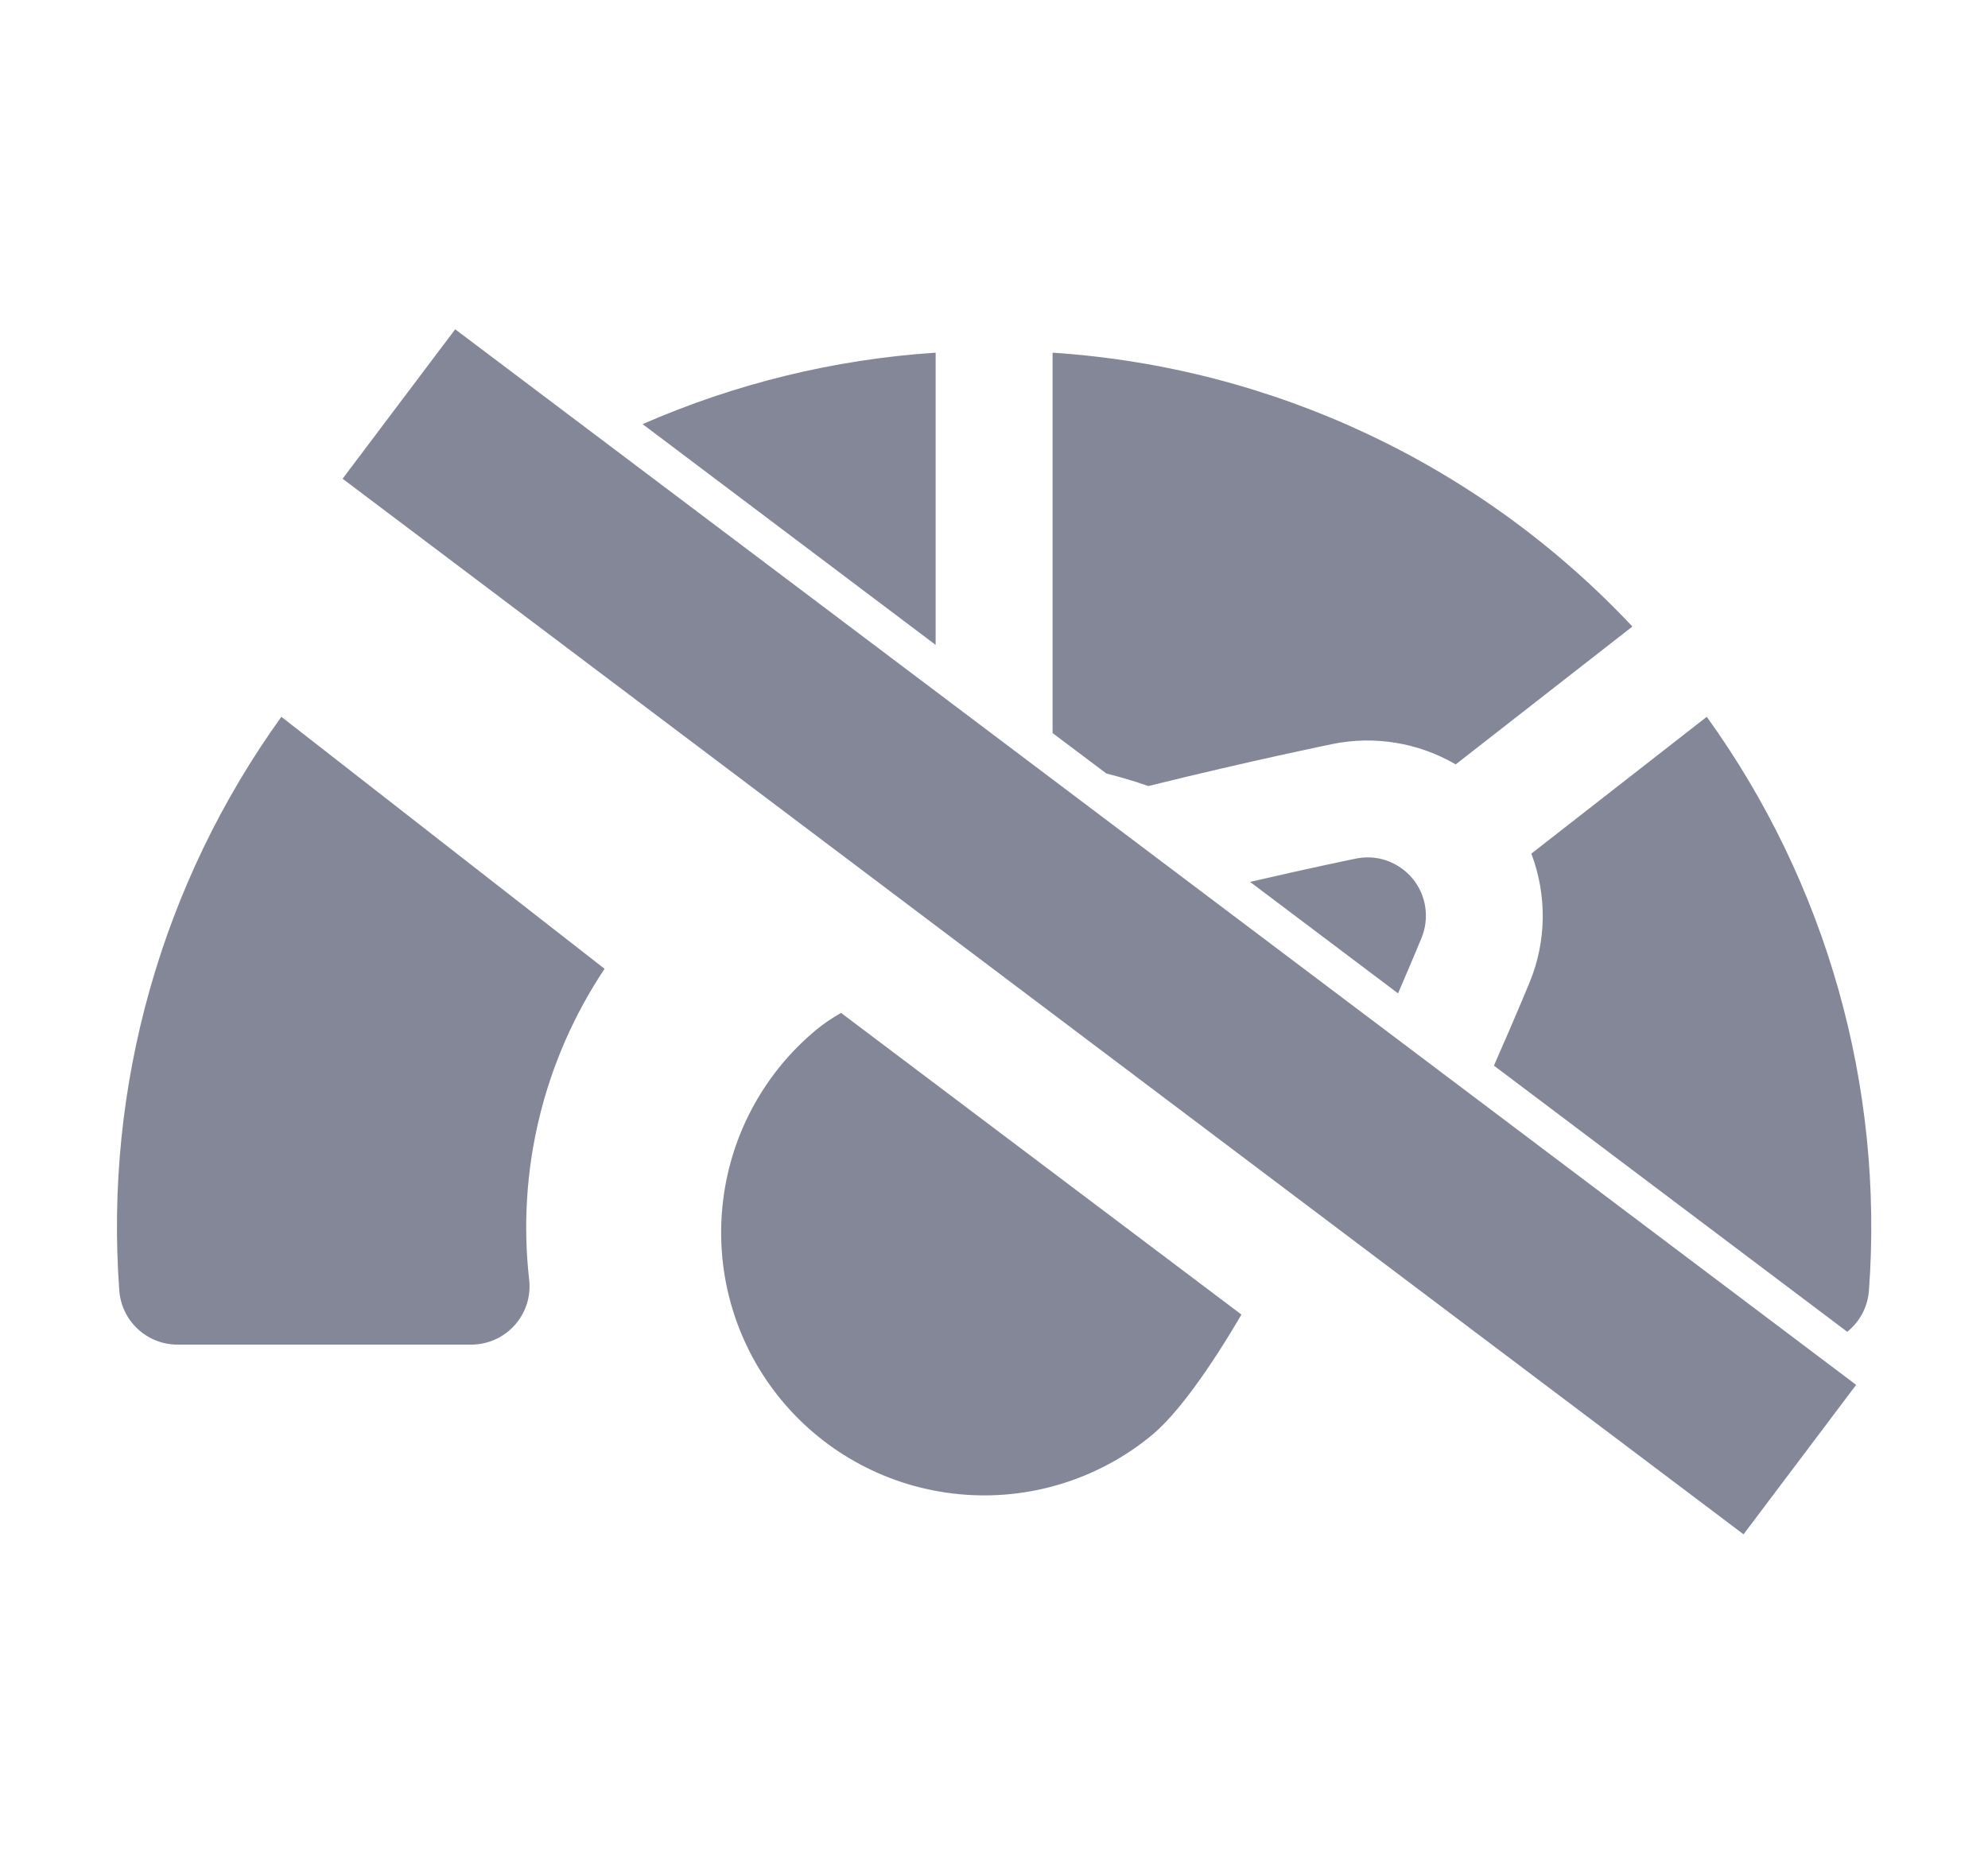 <svg width="17" height="16" viewBox="0 0 17 16" fill="none" xmlns="http://www.w3.org/2000/svg">
<path fill-rule="evenodd" clip-rule="evenodd" d="M15.796 11.389C15.806 11.382 15.815 11.373 15.824 11.365C15.917 11.279 15.973 11.161 15.982 11.035C16.11 9.288 15.619 7.551 14.595 6.13L13.095 7.3C13.23 7.657 13.225 8.051 13.079 8.404C13.079 8.404 12.962 8.689 12.775 9.113L15.796 11.389ZM7.192 8.662L10.616 11.242C10.338 11.717 10.064 12.096 9.849 12.274C9.389 12.653 8.797 12.835 8.203 12.778C7.609 12.722 7.061 12.432 6.681 11.972C6.301 11.512 6.12 10.92 6.177 10.326C6.233 9.732 6.523 9.184 6.983 8.804C7.039 8.758 7.109 8.71 7.192 8.662ZM9.001 6.269V3.016C10.891 3.14 12.663 3.977 13.959 5.358L12.448 6.537C12.13 6.351 11.754 6.289 11.393 6.363C11.393 6.363 10.688 6.507 9.82 6.722C9.702 6.681 9.582 6.645 9.461 6.615L9.001 6.269ZM10.69 7.542L11.955 8.495C12.08 8.206 12.155 8.023 12.155 8.023C12.19 7.939 12.201 7.848 12.188 7.758C12.175 7.668 12.137 7.583 12.079 7.513C12.021 7.443 11.945 7.391 11.86 7.36C11.774 7.33 11.682 7.324 11.593 7.343C11.593 7.343 11.222 7.418 10.69 7.542ZM8.001 5.515L5.495 3.627C6.282 3.283 7.129 3.073 8.001 3.016V5.515ZM4.525 10.944C4.419 10.009 4.648 9.067 5.17 8.285L2.406 6.13C1.383 7.551 0.892 9.288 1.02 11.035C1.029 11.161 1.085 11.279 1.178 11.365C1.27 11.451 1.392 11.499 1.518 11.499H4.028C4.099 11.499 4.168 11.484 4.232 11.456C4.297 11.427 4.354 11.385 4.401 11.333C4.448 11.28 4.483 11.219 4.505 11.152C4.526 11.085 4.533 11.014 4.525 10.944Z" fill="#848798"/>
<line x1="3.411" y1="3.455" x2="15.391" y2="12.482" stroke="#848798" stroke-width="1.6"/>
</svg>

